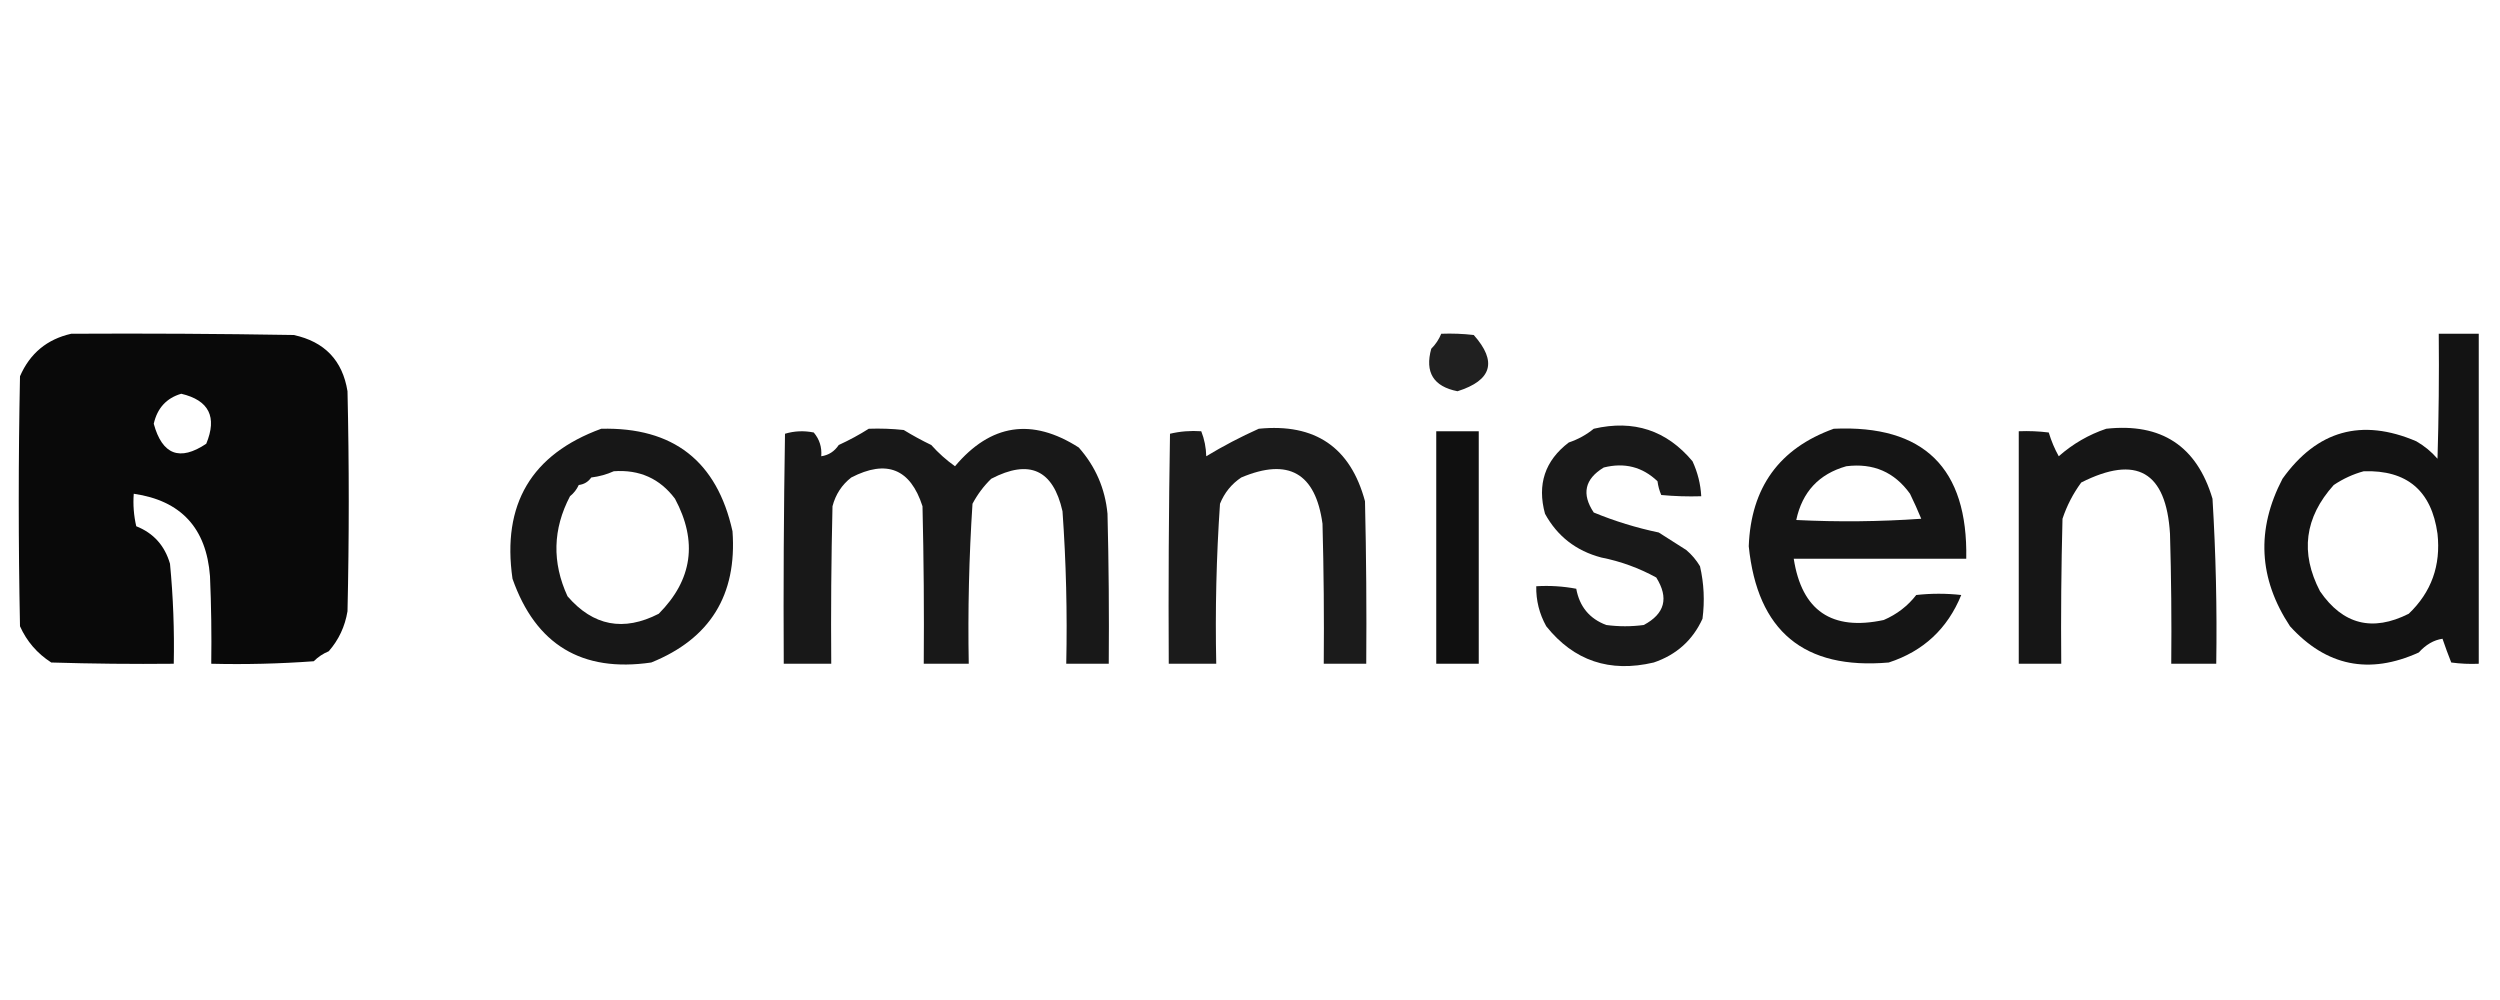<?xml version="1.0" encoding="UTF-8"?>
<!DOCTYPE svg PUBLIC "-//W3C//DTD SVG 1.1//EN" "http://www.w3.org/Graphics/SVG/1.1/DTD/svg11.dtd">
<svg xmlns="http://www.w3.org/2000/svg" version="1.1" width="1000px" height="400px" style="shape-rendering:geometricPrecision; text-rendering:geometricPrecision; image-rendering:optimizeQuality; fill-rule:evenodd; clip-rule:evenodd" xmlns:xlink="http://www.w3.org/1999/xlink">
<g><path style="opacity:0.961" fill="#000000" d="M 28.5,133.5 C 58.169,133.333 87.835,133.5 117.5,134C 129.84,136.671 137.007,144.171 139,156.5C 139.667,185.833 139.667,215.167 139,244.5C 137.986,250.613 135.486,255.947 131.5,260.5C 129.228,261.441 127.228,262.774 125.5,264.5C 111.85,265.499 98.183,265.833 84.5,265.5C 84.666,253.829 84.5,242.162 84,230.5C 82.56,211.233 72.393,200.233 53.5,197.5C 53.174,201.884 53.508,206.217 54.5,210.5C 61.388,213.227 65.888,218.227 68,225.5C 69.277,238.801 69.777,252.135 69.5,265.5C 53.163,265.667 36.83,265.5 20.5,265C 14.869,261.373 10.702,256.54 8,250.5C 7.333,217.167 7.333,183.833 8,150.5C 11.979,141.351 18.812,135.685 28.5,133.5 Z M 72.5,157.5 C 83.607,160.114 86.94,166.78 82.5,177.5C 71.896,184.594 64.896,181.928 61.5,169.5C 62.926,163.229 66.593,159.229 72.5,157.5 Z"/></g>
<g><path style="opacity:0.872" fill="#000000" d="M 576.5,133.5 C 580.846,133.334 585.179,133.501 589.5,134C 598.951,144.637 596.785,152.137 583,156.5C 573.383,154.599 569.883,148.932 572.5,139.5C 574.244,137.759 575.577,135.759 576.5,133.5 Z"/></g>
<g><path style="opacity:0.925" fill="#000000" d="M 975.5,133.5 C 980.833,133.5 986.167,133.5 991.5,133.5C 991.5,177.5 991.5,221.5 991.5,265.5C 987.818,265.665 984.152,265.499 980.5,265C 979.259,261.876 978.092,258.709 977,255.5C 973.515,256.013 970.349,257.847 967.5,261C 947.692,269.977 930.526,266.477 916,250.5C 903.42,231.446 902.42,211.78 913,191.5C 926.812,172.174 944.645,167.174 966.5,176.5C 969.755,178.373 972.588,180.707 975,183.5C 975.5,166.837 975.667,150.17 975.5,133.5 Z M 945.5,188.5 C 962.783,187.945 972.617,196.278 975,213.5C 976.383,226.194 972.55,236.861 963.5,245.5C 948.968,252.818 937.135,249.818 928,236.5C 919.996,221.139 921.83,206.973 933.5,194C 937.284,191.471 941.284,189.638 945.5,188.5 Z"/></g>
<g><path style="opacity:0.91" fill="#000000" d="M 240.5,171.5 C 269.304,170.813 286.804,184.48 293,212.5C 294.856,238.006 284.023,255.506 260.5,265C 232.778,269.057 214.278,257.891 205,231.5C 200.709,201.723 212.543,181.723 240.5,171.5 Z M 245.5,188.5 C 255.783,187.759 263.949,191.426 270,199.5C 279.15,216.604 276.983,231.938 263.5,245.5C 249.418,252.728 237.251,250.394 227,238.5C 220.778,224.966 221.111,211.633 228,198.5C 229.529,197.271 230.696,195.771 231.5,194C 233.618,193.74 235.284,192.74 236.5,191C 239.742,190.594 242.742,189.761 245.5,188.5 Z"/></g>
<g><path style="opacity:0.905" fill="#000000" d="M 347.5,171.5 C 352.179,171.334 356.845,171.501 361.5,172C 365.076,174.19 368.743,176.19 372.5,178C 375.38,181.217 378.547,184.05 382,186.5C 396.282,169.524 412.782,167.024 431.5,179C 438.212,186.59 442.046,195.424 443,205.5C 443.5,225.497 443.667,245.497 443.5,265.5C 437.833,265.5 432.167,265.5 426.5,265.5C 426.94,245.121 426.44,224.788 425,204.5C 421.258,187.882 411.758,183.549 396.5,191.5C 393.524,194.372 391.024,197.705 389,201.5C 387.61,222.803 387.11,244.137 387.5,265.5C 381.5,265.5 375.5,265.5 369.5,265.5C 369.667,244.497 369.5,223.497 369,202.5C 364.171,187.51 354.671,183.677 340.5,191C 336.729,193.94 334.229,197.773 333,202.5C 332.5,223.497 332.333,244.497 332.5,265.5C 326.167,265.5 319.833,265.5 313.5,265.5C 313.333,234.832 313.5,204.165 314,173.5C 317.744,172.374 321.577,172.207 325.5,173C 327.794,175.718 328.794,178.885 328.5,182.5C 331.439,182.082 333.772,180.582 335.5,178C 339.753,176.045 343.753,173.878 347.5,171.5 Z"/></g>
<g><path style="opacity:0.893" fill="#000000" d="M 503.5,171.5 C 526.044,169.25 540.211,178.916 546,200.5C 546.5,222.164 546.667,243.831 546.5,265.5C 540.833,265.5 535.167,265.5 529.5,265.5C 529.667,246.83 529.5,228.164 529,209.5C 526.214,189.19 515.381,183.024 496.5,191C 492.61,193.596 489.777,197.096 488,201.5C 486.545,222.78 486.045,244.113 486.5,265.5C 480.167,265.5 473.833,265.5 467.5,265.5C 467.333,234.832 467.5,204.165 468,173.5C 472.066,172.536 476.233,172.203 480.5,172.5C 481.758,175.694 482.424,179.027 482.5,182.5C 489.259,178.415 496.259,174.749 503.5,171.5 Z"/></g>
<g><path style="opacity:0.901" fill="#000000" d="M 637.5,171.5 C 653.469,167.791 666.636,172.124 677,184.5C 679.068,188.96 680.234,193.627 680.5,198.5C 675.156,198.666 669.823,198.499 664.5,198C 663.751,196.266 663.251,194.433 663,192.5C 656.98,186.75 649.814,184.917 641.5,187C 633.89,191.603 632.557,197.603 637.5,205C 645.875,208.457 654.541,211.124 663.5,213C 667.167,215.333 670.833,217.667 674.5,220C 676.709,221.873 678.542,224.04 680,226.5C 681.591,233.392 681.924,240.392 681,247.5C 677.07,256.091 670.57,261.925 661.5,265C 643.88,269.159 629.546,264.326 618.5,250.5C 615.729,245.521 614.395,240.187 614.5,234.5C 619.875,234.172 625.208,234.505 630.5,235.5C 631.813,242.66 635.813,247.493 642.5,250C 647.5,250.667 652.5,250.667 657.5,250C 665.955,245.515 667.621,239.181 662.5,231C 655.551,227.188 648.218,224.522 640.5,223C 630.435,220.337 622.935,214.504 618,205.5C 614.805,193.767 617.971,184.267 627.5,177C 631.234,175.737 634.567,173.904 637.5,171.5 Z"/></g>
<g><path style="opacity:0.916" fill="#000000" d="M 733.5,171.5 C 769.54,169.872 787.207,187.205 786.5,223.5C 763.5,223.5 740.5,223.5 717.5,223.5C 720.719,244.291 732.719,252.458 753.5,248C 758.746,245.742 763.079,242.409 766.5,238C 772.5,237.333 778.5,237.333 784.5,238C 779.011,251.49 769.344,260.49 755.5,265C 721.616,267.957 702.95,252.457 699.5,218.5C 700.385,194.997 711.718,179.33 733.5,171.5 Z M 738.5,186.5 C 749.267,185.138 757.767,188.805 764,197.5C 765.589,200.757 767.089,204.09 768.5,207.5C 751.843,208.666 735.177,208.833 718.5,208C 720.901,196.768 727.568,189.602 738.5,186.5 Z"/></g>
<g><path style="opacity:0.912" fill="#000000" d="M 842.5,171.5 C 864.57,169.1 878.737,178.434 885,199.5C 886.336,221.477 886.836,243.477 886.5,265.5C 880.5,265.5 874.5,265.5 868.5,265.5C 868.667,248.163 868.5,230.83 868,213.5C 866.465,188.652 854.631,181.819 832.5,193C 829.245,197.425 826.745,202.258 825,207.5C 824.5,226.83 824.333,246.164 824.5,265.5C 818.833,265.5 813.167,265.5 807.5,265.5C 807.5,234.5 807.5,203.5 807.5,172.5C 811.514,172.334 815.514,172.501 819.5,173C 820.527,176.405 821.86,179.571 823.5,182.5C 829.164,177.522 835.497,173.856 842.5,171.5 Z"/></g>
<g><path style="opacity:0.937" fill="#000000" d="M 574.5,172.5 C 580.167,172.5 585.833,172.5 591.5,172.5C 591.5,203.5 591.5,234.5 591.5,265.5C 585.833,265.5 580.167,265.5 574.5,265.5C 574.5,234.5 574.5,203.5 574.5,172.5 Z"/></g>
</svg>
